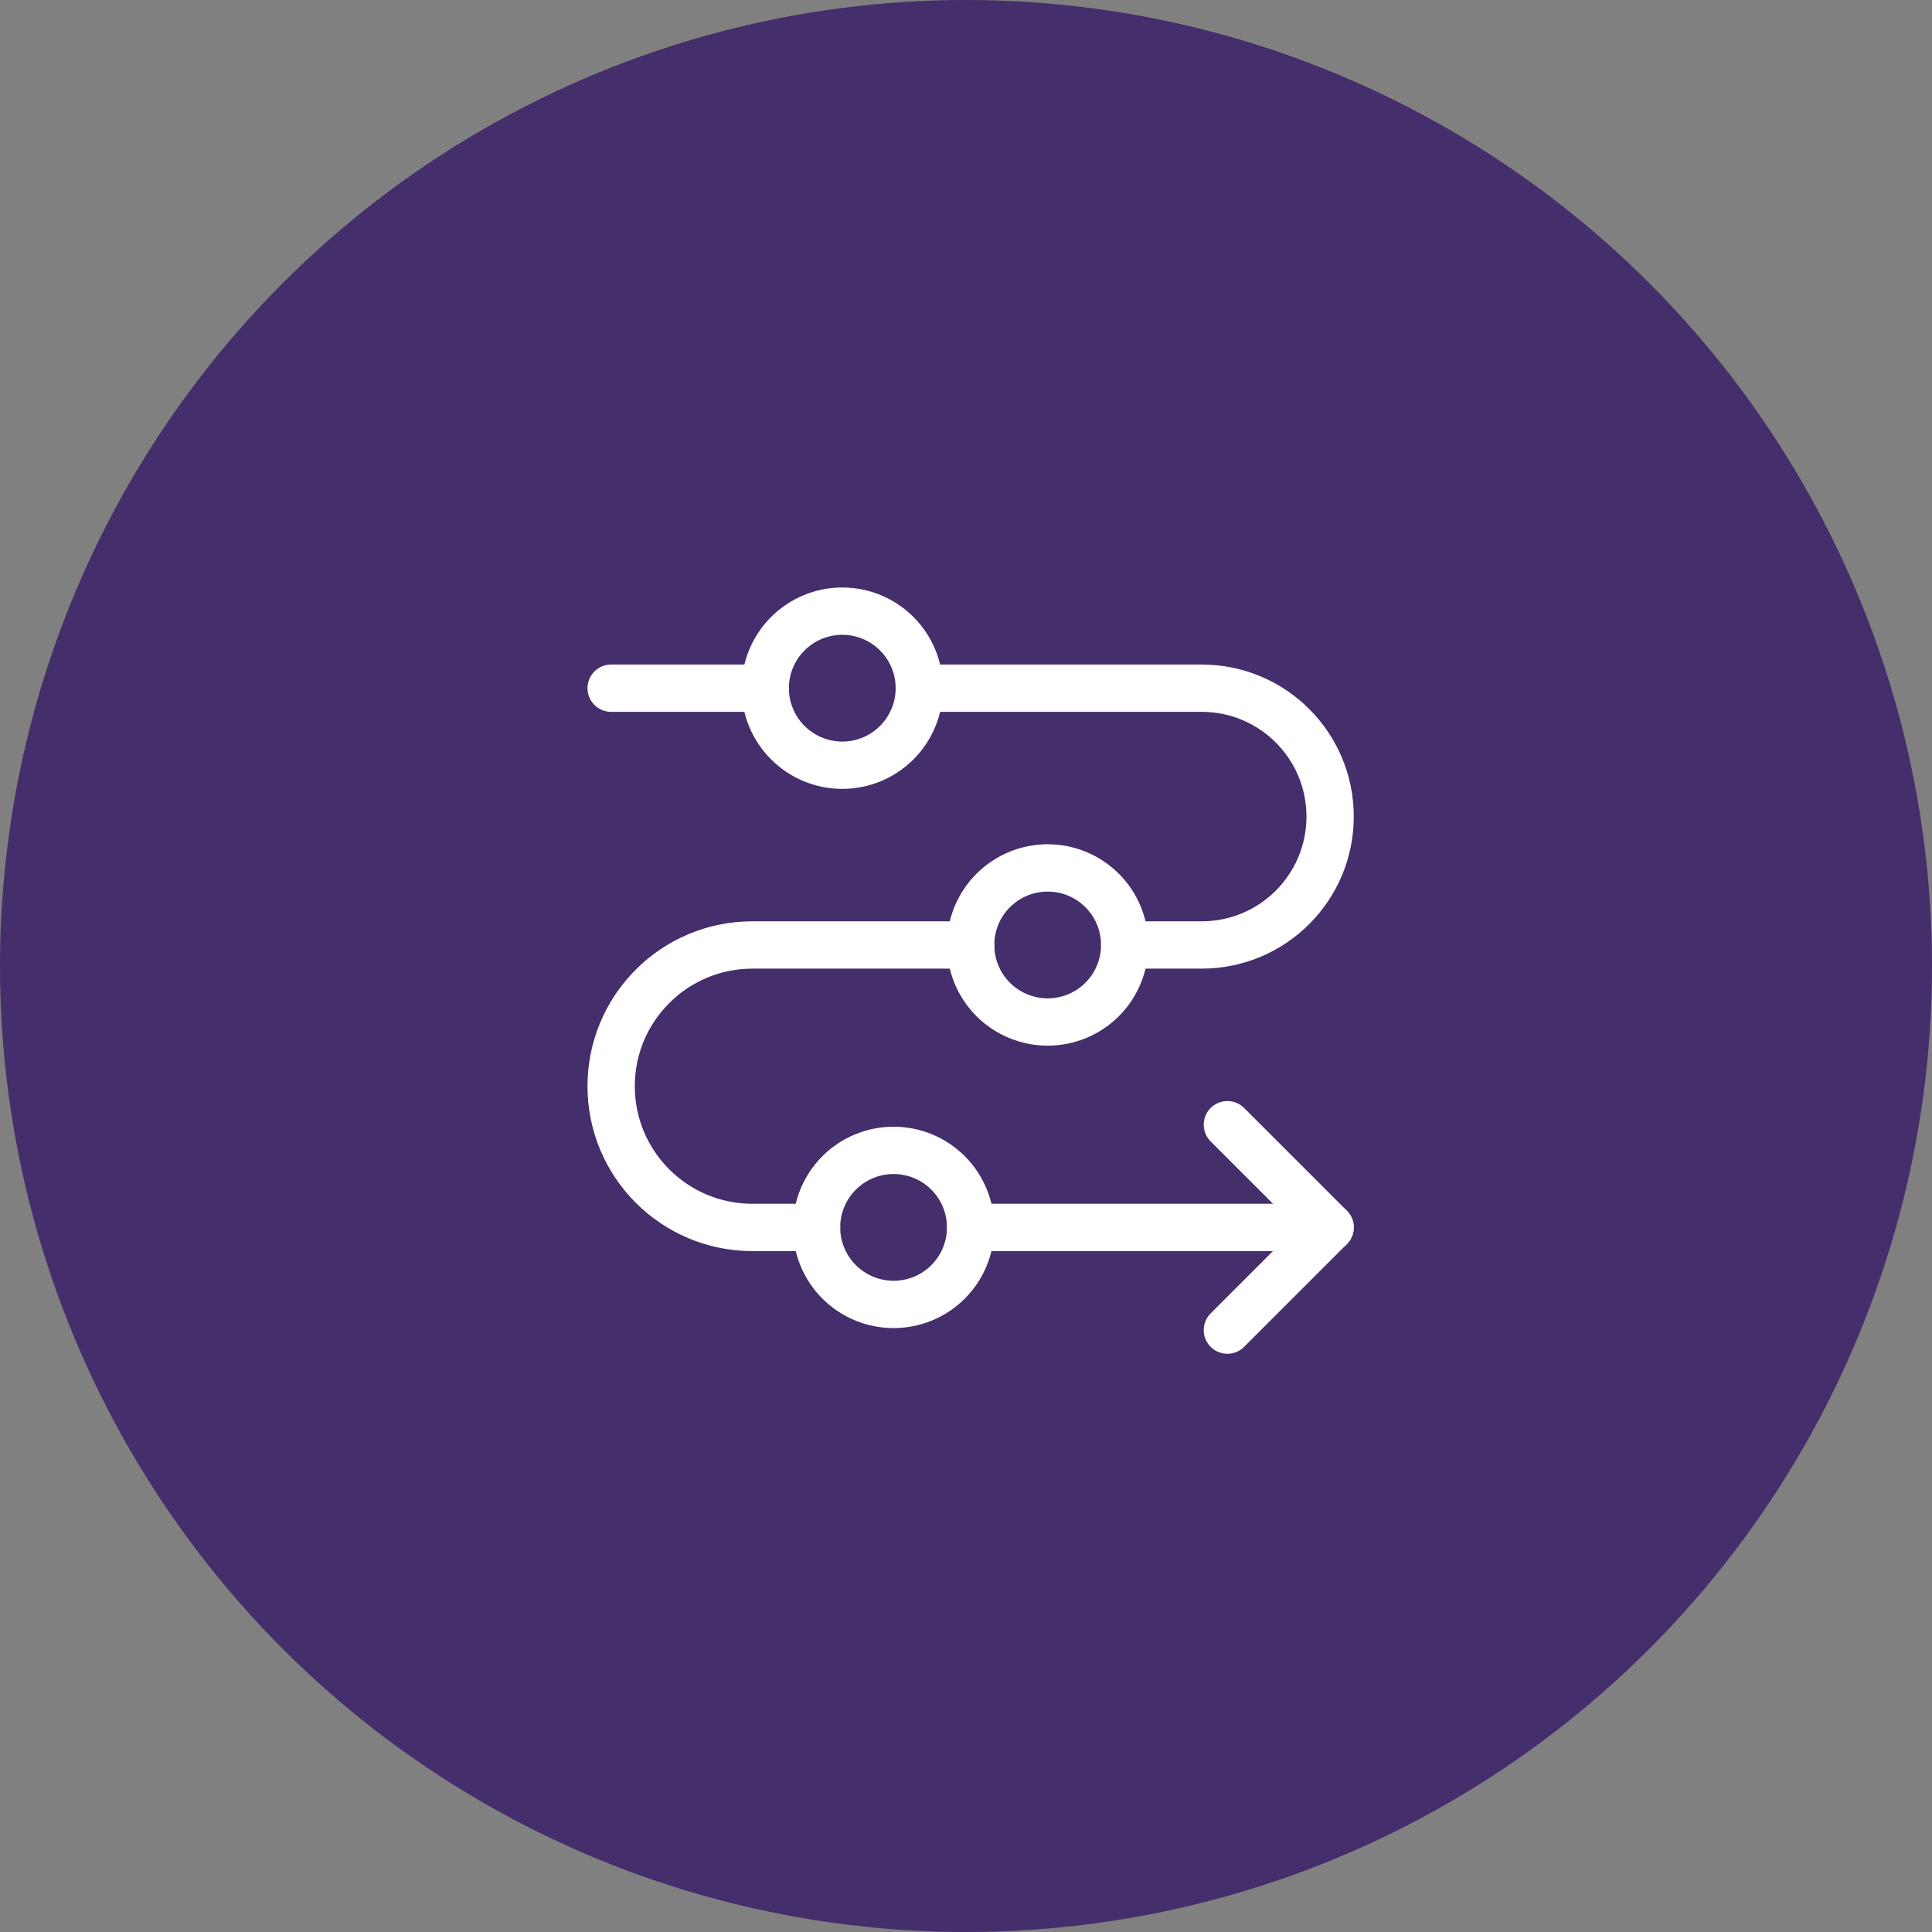 <svg width="98" height="98" viewBox="0 0 98 98" fill="none" xmlns="http://www.w3.org/2000/svg">
<rect x="0" y="0" width="98" height="98" fill="#808080" stroke="none"/>
<circle cx="49" cy="49" r="49" fill="#442E6B"/>
<path d="M49.235 62.261H67.469" stroke="white" stroke-width="2.4" stroke-linecap="round" stroke-linejoin="round"/>
<path d="M62.259 57.05L67.469 62.26L62.259 67.47" stroke="white" stroke-width="2.4" stroke-linecap="round" stroke-linejoin="round"/>
<path d="M38.816 34.908C38.816 35.944 39.228 36.938 39.961 37.671C40.694 38.404 41.688 38.816 42.724 38.816C43.76 38.816 44.754 38.404 45.487 37.671C46.22 36.938 46.632 35.944 46.632 34.908C46.632 34.395 46.531 33.886 46.334 33.412C46.138 32.938 45.85 32.508 45.487 32.145C45.124 31.782 44.694 31.494 44.219 31.297C43.745 31.101 43.237 31 42.724 31C42.211 31 41.703 31.101 41.228 31.297C40.754 31.494 40.324 31.782 39.961 32.145C39.598 32.508 39.31 32.938 39.114 33.412C38.917 33.886 38.816 34.395 38.816 34.908Z" stroke="white" stroke-width="2.4" stroke-linecap="round" stroke-linejoin="round"/>
<path d="M49.235 47.933C49.235 48.97 49.646 49.964 50.379 50.697C51.112 51.429 52.106 51.841 53.142 51.841C54.179 51.841 55.173 51.429 55.906 50.697C56.639 49.964 57.05 48.97 57.05 47.933C57.05 46.897 56.639 45.903 55.906 45.17C55.173 44.437 54.179 44.025 53.142 44.025C52.106 44.025 51.112 44.437 50.379 45.17C49.646 45.903 49.235 46.897 49.235 47.933Z" stroke="white" stroke-width="2.4" stroke-linecap="round" stroke-linejoin="round"/>
<path d="M41.419 62.259C41.419 62.773 41.52 63.281 41.717 63.755C41.913 64.229 42.201 64.66 42.564 65.023C42.927 65.386 43.358 65.673 43.832 65.87C44.306 66.066 44.814 66.167 45.327 66.167C45.84 66.167 46.348 66.066 46.822 65.87C47.297 65.673 47.727 65.386 48.09 65.023C48.453 64.66 48.741 64.229 48.937 63.755C49.134 63.281 49.235 62.773 49.235 62.259C49.235 61.746 49.134 61.238 48.937 60.764C48.741 60.29 48.453 59.859 48.09 59.496C47.727 59.133 47.297 58.845 46.822 58.649C46.348 58.453 45.84 58.352 45.327 58.352C44.814 58.352 44.306 58.453 43.832 58.649C43.358 58.845 42.927 59.133 42.564 59.496C42.201 59.859 41.913 60.29 41.717 60.764C41.52 61.238 41.419 61.746 41.419 62.259Z" stroke="white" stroke-width="2.4" stroke-linecap="round" stroke-linejoin="round"/>
<path d="M49.235 47.934H38.164C34.207 47.934 31 51.141 31 55.097C31 59.054 34.207 62.261 38.164 62.261H41.42" stroke="white" stroke-width="2.4" stroke-linecap="round" stroke-linejoin="round"/>
<path d="M57.05 47.933H60.958C64.554 47.933 67.47 45.017 67.47 41.421C67.47 37.824 64.554 34.908 60.958 34.908H46.63" stroke="white" stroke-width="2.4" stroke-linecap="round" stroke-linejoin="round"/>
<path d="M38.815 34.908H31" stroke="white" stroke-width="2.4" stroke-linecap="round" stroke-linejoin="round"/>
</svg>
